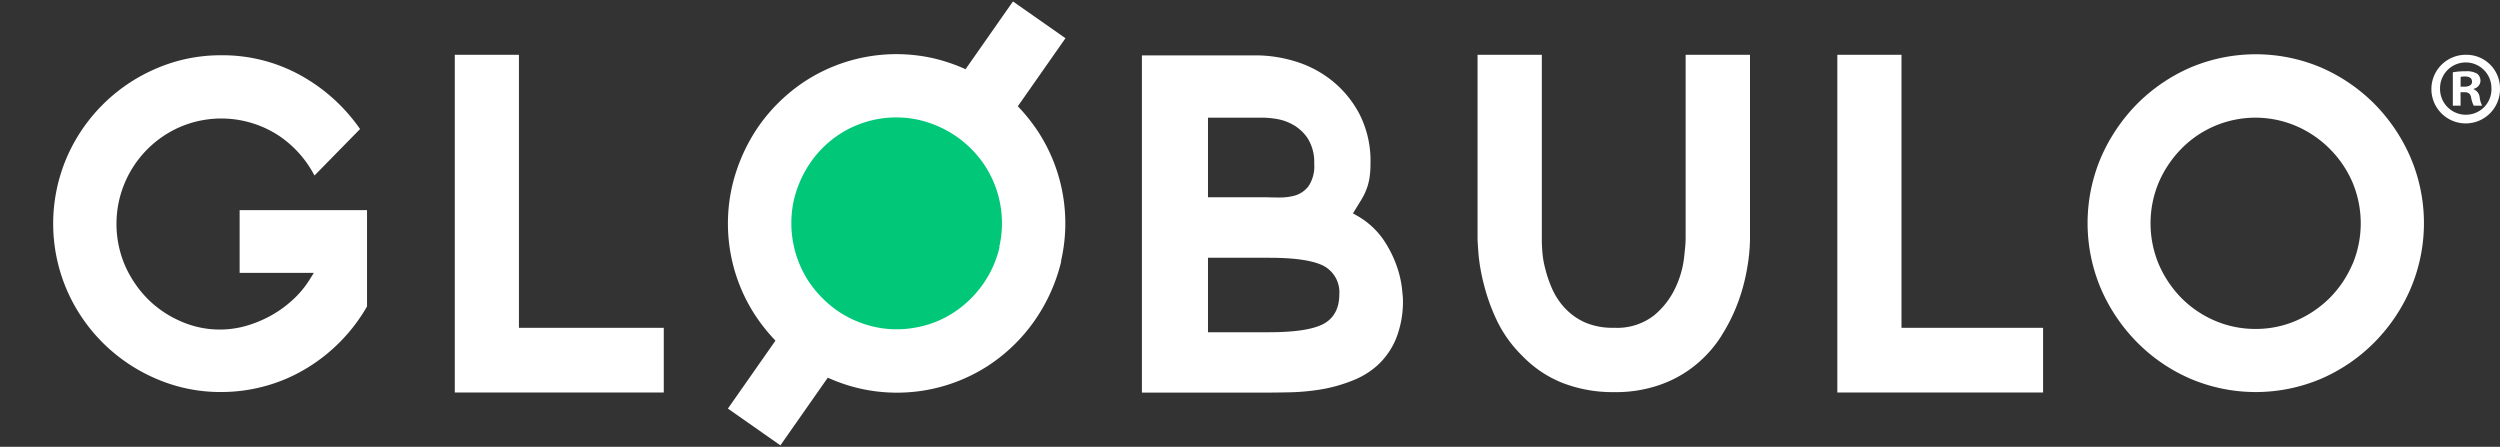 <svg id="Layer_1" data-name="Layer 1" xmlns="http://www.w3.org/2000/svg" width="470" height="84" viewBox="0 0 470 84"><rect x="0" y="0" width="470" height="84" fill="#333333" stroke="none"/><defs><style>.cls-1{fill:#fff;}.cls-2{fill:#00c878;}</style></defs><title>loglob</title><rect class="cls-1" x="121.85" y="35.98" width="93.44" height="12.05" transform="translate(37.48 155.99) rotate(-55)"/><path class="cls-1" d="M254,71.65a15.43,15.43,0,0,0,5-3,14.17,14.17,0,0,0,3.43-4.92,18.93,18.93,0,0,0,1.32-7.54c0-.14-.06-.79-.18-2a19.57,19.57,0,0,0-1-4.22A21.64,21.64,0,0,0,260,44.94a15,15,0,0,0-5-4.46l-.65-.37.4-.64,1.23-2a12.09,12.09,0,0,0,.88-1.79,10.62,10.62,0,0,0,.58-2.08,16.21,16.21,0,0,0,.21-2.83,19.34,19.34,0,0,0-2.12-9.42A20,20,0,0,0,250.21,15a20.57,20.57,0,0,0-6.87-3.51,25.57,25.57,0,0,0-6.92-1.08H214.68v63.4h21.74c1.71,0,3.59,0,5.66-.05a41.82,41.82,0,0,0,6.08-.52A28.65,28.65,0,0,0,254,71.65M227.1,22.12h10.33a16.66,16.66,0,0,1,2.37.21A9.41,9.41,0,0,1,243,23.4a8.13,8.13,0,0,1,2.84,2.6,8.36,8.36,0,0,1,1.23,4.78A6.68,6.68,0,0,1,246,35a5,5,0,0,1-2.69,1.8,10.75,10.75,0,0,1-2.71.33h-.41c-1,0-1.94-.05-2.73-.05H227.1Zm11.43,40.34H227.1v-14h11.43c4.53,0,7.74.42,9.81,1.29a5.61,5.61,0,0,1,3.45,5.62c0,2.78-1.19,4.77-3.44,5.75-2.05.9-5.27,1.34-9.82,1.34"/><path class="cls-1" d="M323.63,63.11a32.65,32.65,0,0,0,3.12-6.27,35.43,35.43,0,0,0,1.69-6.28A34,34,0,0,0,329,45V10.3H316.9V44.88c0,.68-.1,1.89-.31,3.71a18.18,18.18,0,0,1-1.66,5.61,14.9,14.9,0,0,1-4,5.12,11.29,11.29,0,0,1-7.49,2.3,13,13,0,0,1-5.45-1,11.7,11.7,0,0,1-3.83-2.74,13.09,13.09,0,0,1-2.39-3.66,22.74,22.74,0,0,1-1.27-3.73,17.2,17.2,0,0,1-.55-3.33c-.08-1-.09-1.68-.09-2.16V10.3H277.78V44.88c0,.34.06,1.32.18,2.92a35.74,35.74,0,0,0,1,5.63,36.45,36.45,0,0,0,2.46,6.84,23.66,23.66,0,0,0,4.78,6.64A21.5,21.5,0,0,0,293.78,72a26.12,26.12,0,0,0,9.56,1.72h.09a25.16,25.16,0,0,0,8.8-1.43,22,22,0,0,0,6.65-3.77,22.66,22.66,0,0,0,4.76-5.4"/><path class="cls-1" d="M453.19,54.27a31.48,31.48,0,0,0,0-24.64,32.87,32.87,0,0,0-6.79-10.09,32.44,32.44,0,0,0-10-6.83,31.5,31.5,0,0,0-24.63,0,32.37,32.37,0,0,0-10,6.83,33.13,33.13,0,0,0-6.8,10.09,31.55,31.55,0,0,0,0,24.64,32.83,32.83,0,0,0,6.8,10.08,31.88,31.88,0,0,0,10,6.84,31.41,31.41,0,0,0,24.63,0,31.94,31.94,0,0,0,10-6.84,32.58,32.58,0,0,0,6.79-10.08m-10.94-4.59A20.3,20.3,0,0,1,438,56a20.53,20.53,0,0,1-6.29,4.27,19,19,0,0,1-7.64,1.57,19.21,19.21,0,0,1-7.72-1.57A19.89,19.89,0,0,1,410.08,56a20.87,20.87,0,0,1-4.22-6.29,19.92,19.92,0,0,1,0-15.45,20.86,20.86,0,0,1,4.22-6.28,19.51,19.51,0,0,1,21.62-4.28,20.29,20.29,0,0,1,10.56,10.56,19.92,19.92,0,0,1,0,15.45"/><path class="cls-1" d="M45.05,39.51V51.3H59l-.7,1.12a18.14,18.14,0,0,1-3.32,4,21.19,21.19,0,0,1-4.21,3,22.36,22.36,0,0,1-4.63,1.88,18.09,18.09,0,0,1-12.21-.92,19.89,19.89,0,0,1-6.25-4.27,20.91,20.91,0,0,1-4.22-6.29,19.86,19.86,0,0,1,0-15.45A19.89,19.89,0,0,1,33.92,23.84,19.72,19.72,0,0,1,52.41,25.5,20.28,20.28,0,0,1,59.12,33l8.57-8.74a33.09,33.09,0,0,0-10.88-9.93,30.28,30.28,0,0,0-15.25-3.94A30.5,30.5,0,0,0,29.33,12.9,32,32,0,0,0,12.5,29.73a31.56,31.56,0,0,0,0,24.63A31.94,31.94,0,0,0,29.33,71.19,30.31,30.31,0,0,0,41.56,73.7a31,31,0,0,0,8.51-1.18,30.19,30.19,0,0,0,7.64-3.33A32.39,32.39,0,0,0,69,57.61V39.51Z"/><polygon class="cls-1" points="384.1 61.63 357.48 61.63 357.48 10.3 345.42 10.3 345.42 73.79 384.1 73.79 384.1 61.63"/><polygon class="cls-1" points="124.79 61.63 97.56 61.63 97.56 10.3 85.5 10.3 85.5 73.79 124.79 73.79 124.79 61.63"/><path class="cls-2" d="M195.09,36.89a27.08,27.08,0,1,0-22,31.35,27.08,27.08,0,0,0,22-31.35"/><path class="cls-1" d="M470,16.57a6.45,6.45,0,1,1-6.42-6.27A6.31,6.31,0,0,1,470,16.57m-11.27,0a4.85,4.85,0,0,0,4.88,5,4.8,4.8,0,0,0,4.78-5,4.83,4.83,0,1,0-9.66,0m3.86,3.29h-1.46V13.59a12.83,12.83,0,0,1,2.41-.19,3.87,3.87,0,0,1,2.18.46,1.75,1.75,0,0,1,.61,1.38,1.62,1.62,0,0,1-1.3,1.46v.07a1.86,1.86,0,0,1,1.15,1.53,4.69,4.69,0,0,0,.46,1.57h-1.57a5.31,5.31,0,0,1-.5-1.54c-.11-.69-.5-1-1.3-1h-.69Zm0-3.56h.7c.8,0,1.45-.27,1.45-.92s-.41-1-1.33-1a3.47,3.47,0,0,0-.81.08Z"/><path class="cls-1" d="M199.46,49.13a31.57,31.57,0,0,0-4.25-24.31A33.23,33.23,0,0,0,186.75,16a32.52,32.52,0,0,0-11.08-5,31.54,31.54,0,0,0-24.31,4.26,32.38,32.38,0,0,0-8.74,8.48,33.22,33.22,0,0,0-4.95,11.13,31.55,31.55,0,0,0,4.25,24.31A33.2,33.2,0,0,0,150.38,68a32.05,32.05,0,0,0,11.1,5,31.51,31.51,0,0,0,24.31-4.26,32,32,0,0,0,8.72-8.47,32.88,32.88,0,0,0,5-11.13m-11.6-2.64a20.1,20.1,0,0,1-3.12,6.94,20.3,20.3,0,0,1-5.48,5.3A19,19,0,0,1,172,61.6a19.21,19.21,0,0,1-7.9-.22,20.08,20.08,0,0,1-6.91-3.13,21.07,21.07,0,0,1-5.25-5.48,20.05,20.05,0,0,1-2.67-15.25,20.84,20.84,0,0,1,3.08-6.93,19.56,19.56,0,0,1,20.6-8,20.66,20.66,0,0,1,6.94,3.13,20.3,20.3,0,0,1,5.3,5.47,19.88,19.88,0,0,1,2.67,15.25"/></svg>
